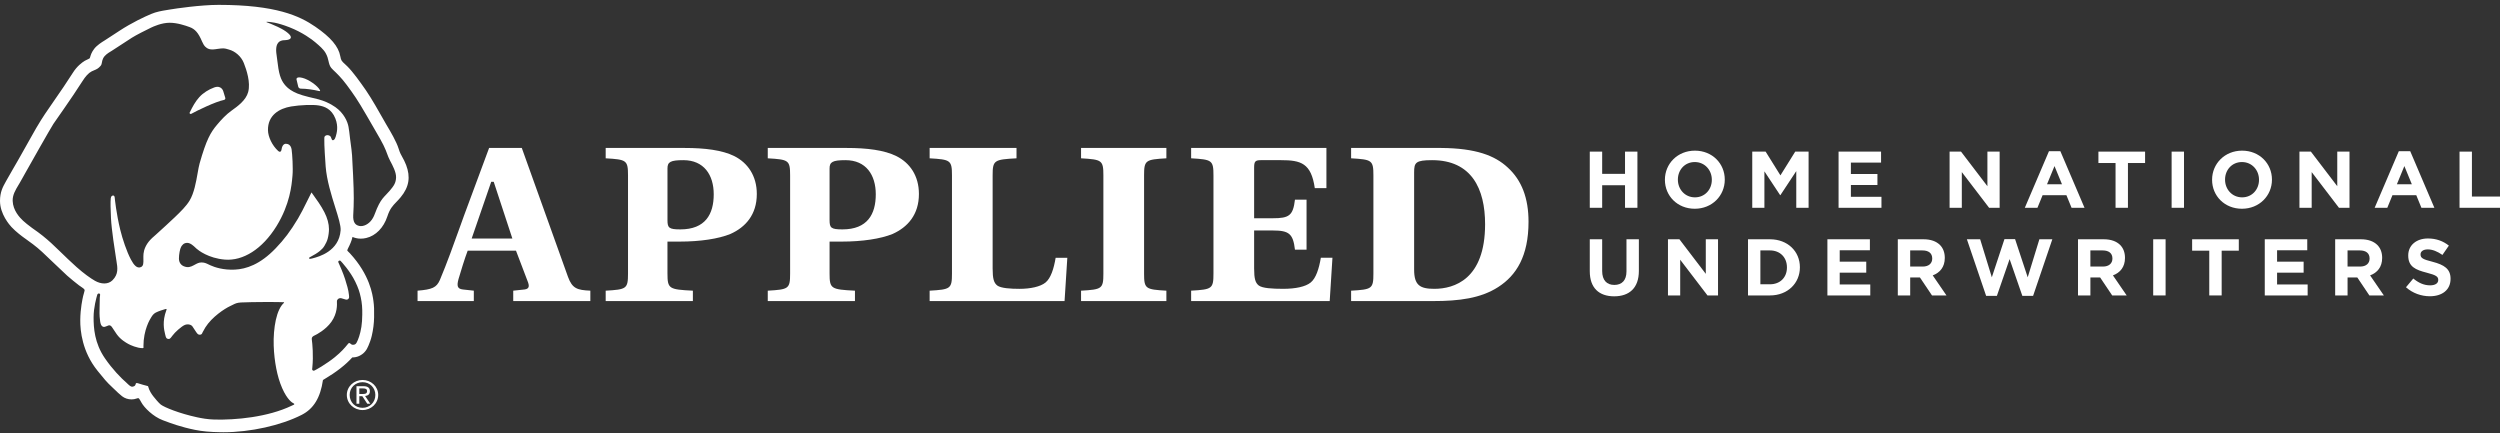 <svg width="450" height="78" viewBox="0 0 450 78" fill="none" xmlns="http://www.w3.org/2000/svg">
<rect x="0" y="0" width="450" height="78" fill="#333333" stroke="none"/>
<path d="M286.16 27.292H288.391V31.293H292.504V27.292H294.735V37.401H292.504V33.343H288.391V37.401H286.16V27.292V27.292Z" fill="white"/>
<path fill-rule="evenodd" clip-rule="evenodd" d="M299.684 32.346V32.375C299.684 35.249 301.93 37.575 305.057 37.575C308.185 37.575 310.459 35.22 310.459 32.346V32.317C310.459 29.443 308.212 27.117 305.085 27.117C301.958 27.117 299.684 29.471 299.684 32.346ZM308.129 32.346V32.375C308.129 34.108 306.882 35.523 305.087 35.523C303.292 35.523 302.018 34.079 302.018 32.346V32.317C302.018 30.584 303.265 29.168 305.059 29.168C306.854 29.168 308.129 30.613 308.129 32.346Z" fill="white"/>
<path d="M315.409 27.292H317.812L320.477 31.567L323.141 27.292H325.546V37.401H323.329V30.8L320.476 35.119H320.418L317.593 30.844V37.4H315.406V27.291L315.409 27.292Z" fill="white"/>
<path d="M330.945 27.292H338.591V29.27H333.16V31.322H337.938V33.3H333.16V35.424H338.662V37.402H330.943V27.293L330.945 27.292Z" fill="white"/>
<path d="M350.927 27.292H352.984L357.734 33.517V27.292H359.935V37.401H358.038L353.127 30.975V37.401H350.926V27.292L350.927 27.292Z" fill="white"/>
<path fill-rule="evenodd" clip-rule="evenodd" d="M370.868 27.22H368.812L364.467 37.401H366.74L367.667 35.134H371.954L372.881 37.401H375.213L370.868 27.22ZM369.81 29.892L371.157 33.17H368.463L369.81 29.892Z" fill="white"/>
<path d="M380.8 29.343H377.715V27.292H386.115V29.343H383.029V37.401H380.799V29.343H380.8Z" fill="white"/>
<path d="M390.891 27.292H393.121V37.401H390.891V27.292V27.292Z" fill="white"/>
<path fill-rule="evenodd" clip-rule="evenodd" d="M398.176 32.346V32.375C398.176 35.249 400.422 37.575 403.55 37.575C406.677 37.575 408.951 35.22 408.951 32.346V32.317C408.951 29.443 406.705 27.117 403.577 27.117C400.45 27.117 398.176 29.471 398.176 32.346ZM406.621 32.346V32.375C406.621 34.108 405.374 35.523 403.579 35.523C401.784 35.523 400.51 34.079 400.51 32.346V32.317C400.51 30.584 401.757 29.168 403.552 29.168C405.346 29.168 406.621 30.613 406.621 32.346Z" fill="white"/>
<path d="M413.902 27.292H415.959L420.708 33.517V27.292H422.91V37.401H421.012L416.102 30.975V37.401H413.9V27.292L413.902 27.292Z" fill="white"/>
<path fill-rule="evenodd" clip-rule="evenodd" d="M433.842 27.22H431.785L427.439 37.401H429.714L430.641 35.134H434.928L435.855 37.401H438.187L433.842 27.22ZM432.785 29.892L434.132 33.17H431.438L432.785 29.892Z" fill="white"/>
<path d="M442.715 27.292H444.945V35.379H450.001V37.401H442.716V27.292L442.715 27.292Z" fill="white"/>
<path d="M286.16 48.847V43.07H288.391V48.788C288.391 50.435 289.216 51.287 290.578 51.287C291.94 51.287 292.765 50.464 292.765 48.86V43.07H294.996V48.774C294.996 51.836 293.272 53.338 290.549 53.338C287.826 53.338 286.161 51.821 286.161 48.846L286.16 48.847Z" fill="white"/>
<path d="M300.236 43.07H302.293L307.042 49.294V43.07H309.244V53.179H307.346L302.436 46.753V53.179H300.234V43.07H300.236Z" fill="white"/>
<path fill-rule="evenodd" clip-rule="evenodd" d="M318.594 43.07H314.641V53.179H318.594C321.78 53.179 323.982 50.969 323.982 48.124V48.095C323.982 45.251 321.78 43.07 318.594 43.07ZM316.869 51.171V45.077V45.076H318.593C320.418 45.076 321.649 46.333 321.649 48.124V48.153C321.649 49.944 320.418 51.171 318.593 51.171H316.869Z" fill="white"/>
<path d="M328.933 43.07H336.58V45.048H331.148V47.099H335.926V49.078H331.148V51.202H336.651V53.18H328.932V43.071L328.933 43.07Z" fill="white"/>
<path fill-rule="evenodd" clip-rule="evenodd" d="M346.239 43.07H341.604L341.605 43.071V53.18H343.835V49.945H345.588L347.761 53.18H350.367L347.891 49.569C349.179 49.093 350.063 48.067 350.063 46.435V46.406C350.063 45.453 349.758 44.658 349.193 44.095C348.527 43.431 347.528 43.07 346.239 43.07ZM347.801 46.551C347.801 47.403 347.178 47.981 346.092 47.981H343.832V45.077H346.048C347.135 45.077 347.801 45.569 347.801 46.522V46.551Z" fill="white"/>
<path d="M354.039 43.07H356.429L358.529 49.915L360.802 43.041H362.714L364.988 49.915L367.088 43.07H369.42L365.959 53.251H364.019L361.73 46.637L359.442 53.251H357.502L354.04 43.07H354.039Z" fill="white"/>
<path fill-rule="evenodd" clip-rule="evenodd" d="M378.674 43.07H374.039L374.04 43.071V53.18H376.271V49.945H378.024L380.196 53.18H382.802L380.327 49.569C381.615 49.093 382.498 48.067 382.498 46.435V46.406C382.498 45.453 382.194 44.658 381.629 44.095C380.963 43.431 379.963 43.07 378.674 43.07ZM380.236 46.551C380.236 47.403 379.614 47.981 378.527 47.981H376.268V45.077H378.484C379.57 45.077 380.236 45.569 380.236 46.522V46.551Z" fill="white"/>
<path d="M387.576 43.07H389.807V53.179H387.576V43.07Z" fill="white"/>
<path d="M397.669 45.121H394.584V43.07H402.984V45.121H399.899V53.179H397.668V45.121H397.669Z" fill="white"/>
<path d="M407.66 43.07H415.306V45.048H409.874V47.099H414.653V49.078H409.874V51.202H415.377V53.18H407.658V43.071L407.66 43.07Z" fill="white"/>
<path fill-rule="evenodd" clip-rule="evenodd" d="M424.965 43.07H420.33L420.331 43.071V53.18H422.562V49.945H424.315L426.487 53.18H429.093L426.618 49.569C427.906 49.093 428.789 48.067 428.789 46.435V46.406C428.789 45.453 428.485 44.658 427.92 44.095C427.254 43.431 426.254 43.07 424.965 43.07ZM426.527 46.551C426.527 47.403 425.905 47.981 424.818 47.981H422.559V45.077H424.775C425.861 45.077 426.527 45.569 426.527 46.522V46.551Z" fill="white"/>
<path d="M433.074 51.707L434.392 50.133C435.305 50.884 436.261 51.361 437.42 51.361C438.332 51.361 438.883 50.999 438.883 50.407V50.378C438.883 49.815 438.535 49.526 436.84 49.093C434.799 48.573 433.481 48.01 433.481 46.002V45.973C433.481 44.139 434.959 42.925 437.03 42.925C438.507 42.925 439.767 43.388 440.796 44.211L439.637 45.886C438.739 45.265 437.855 44.89 437.001 44.89C436.146 44.89 435.697 45.28 435.697 45.771V45.8C435.697 46.464 436.132 46.681 437.884 47.128C439.941 47.663 441.1 48.4 441.1 50.162V50.191C441.1 52.198 439.565 53.325 437.379 53.325C435.843 53.325 434.294 52.79 433.077 51.707H433.074Z" fill="white"/>
<path fill-rule="evenodd" clip-rule="evenodd" d="M92.382 54.19H106.261V54.189V52.319C103.899 52.219 103.011 51.94 102.245 49.852L93.923 26.631H88.04L83.522 38.814C83.31 39.398 83.086 40.024 82.852 40.677C81.741 43.777 80.406 47.499 79.174 50.404C78.568 51.771 77.791 52.105 75.16 52.32V54.19H85.286V52.32L83.306 52.105C82.308 51.988 82.202 51.451 82.533 50.231C82.867 49.084 83.686 46.397 84.183 45.125H92.879L94.972 50.62C95.306 51.451 95.306 51.988 94.423 52.105L92.382 52.32V54.19ZM88.42 32.721H88.869L92.226 42.936H84.9L88.42 32.721Z" fill="white"/>
<path fill-rule="evenodd" clip-rule="evenodd" d="M124.718 52.322C120.42 52.105 120.145 51.989 120.145 49.248L120.142 49.246V43.487H122.347C126.036 43.487 129.336 42.99 131.481 42.111C134.186 40.902 136.226 38.653 136.226 34.918C136.226 31.618 134.566 29.317 132.209 28.115C130.006 27.014 126.862 26.633 123.232 26.633H109.023V28.497C112.764 28.715 113.042 28.829 113.042 31.573V49.248C113.042 51.989 112.766 52.106 109.023 52.322V54.191H124.718V52.322ZM122.46 41.291C120.422 41.291 120.146 41.017 120.146 39.645V30.307C120.146 29.151 120.696 28.829 123.01 28.829C126.7 28.829 128.471 31.47 128.471 34.98C128.471 38.542 126.973 41.291 122.46 41.291Z" fill="white"/>
<path fill-rule="evenodd" clip-rule="evenodd" d="M153.892 52.322C149.601 52.105 149.323 51.989 149.323 49.248V49.246V43.487H151.524C155.214 43.487 158.523 42.989 160.672 42.111C163.365 40.902 165.406 38.652 165.406 34.918C165.406 31.618 163.755 29.317 161.381 28.115C159.178 27.013 156.052 26.633 152.404 26.633H138.197V28.497C141.95 28.715 142.221 28.829 142.221 31.572V49.248C142.221 51.989 141.95 52.106 138.197 52.322V54.191H153.892V52.322ZM151.635 41.291C149.601 41.291 149.324 41.017 149.324 39.645L149.322 39.647V30.307C149.322 29.151 149.878 28.829 152.189 28.829C155.877 28.829 157.64 31.47 157.64 34.98C157.64 38.542 156.151 41.291 151.635 41.291Z" fill="white"/>
<path d="M178.674 48.317C178.674 50.188 178.894 50.902 179.505 51.391C180.162 51.888 181.925 51.991 183.524 51.991C185.452 51.991 187.269 51.615 188.202 50.847C189.136 50.079 189.69 48.372 190.017 46.4H192.118L191.621 54.191H167.334V52.322C171.076 52.106 171.355 51.989 171.355 49.248V31.573C171.355 28.829 171.076 28.715 167.334 28.497V26.633H182.972V28.497C178.948 28.714 178.674 28.829 178.674 31.573V48.317Z" fill="white"/>
<path d="M205.934 49.248C205.934 51.989 206.201 52.105 209.949 52.322V54.191H194.59V52.322C198.333 52.106 198.609 51.989 198.609 49.248V31.572C198.609 28.829 198.333 28.715 194.59 28.497V26.633H209.949V28.497C206.201 28.714 205.934 28.829 205.934 31.572V49.248Z" fill="white"/>
<path fill-rule="evenodd" clip-rule="evenodd" d="M247.213 49.248C247.213 51.989 246.94 52.106 243.199 52.322V54.191H258.009C262.632 54.191 266.542 53.696 269.677 51.669C272.926 49.581 275.135 46.12 275.135 39.916C275.135 35.68 273.921 32.447 271.382 30.144C269.078 28.001 265.669 26.68 259.388 26.633H243.199V28.497C246.939 28.714 247.213 28.829 247.213 31.572V49.248ZM258.171 51.989C255.586 51.989 254.544 51.336 254.544 48.54H254.543V31.02C254.543 29.267 254.804 28.829 257.784 28.829C264.884 28.829 267.317 33.987 267.317 40.352C267.317 50.286 261.754 51.989 258.171 51.989Z" fill="white"/>
<path d="M235.179 44.942H233.092C232.755 42.086 232.041 41.487 229.122 41.487H225.743V48.315C225.743 50.185 225.964 50.9 226.575 51.388C227.236 51.886 228.996 51.988 230.98 51.988C233.184 51.988 234.997 51.615 235.932 50.844C236.875 50.078 237.419 48.369 237.752 46.397H239.841L239.347 54.189H214.404V52.319C218.149 52.104 218.424 51.987 218.424 49.245V31.571C218.424 28.829 218.148 28.715 214.404 28.496V26.633H238.756V33.869H236.665C236.01 29.373 234.184 28.828 230.56 28.828H226.953C225.908 28.828 225.743 29.095 225.743 30.195V39.284H229.122C232.041 39.284 232.755 38.801 233.092 35.938H235.179V44.942Z" fill="white"/>
<path d="M54.449 14.017C53.234 13.708 53.372 14.302 53.372 14.302L53.684 15.605C53.733 15.808 53.922 15.953 54.142 15.955C55.252 15.965 56.366 16.14 57.479 16.4C57.57 16.421 57.65 16.333 57.609 16.253C57.195 15.432 55.571 14.302 54.448 14.017H54.449Z" fill="white"/>
<path d="M34.425 20.491C35.378 19.952 38.778 18.296 40.322 17.985C40.497 17.949 40.605 17.781 40.553 17.619L40.182 16.407C40.182 16.407 39.865 15.264 38.547 15.746C37.559 16.107 36.587 16.709 35.891 17.466C35.147 18.278 34.636 19.256 34.163 20.224C34.03 20.381 34.241 20.594 34.424 20.49L34.425 20.491Z" fill="white"/>
<path fill-rule="evenodd" clip-rule="evenodd" d="M72.434 28.309C72.634 28.665 72.86 29.069 73.092 29.678V29.67C73.931 31.873 73.632 33.671 72.123 35.501C71.85 35.833 71.592 36.101 71.344 36.359L71.338 36.365C70.688 37.04 70.174 37.573 69.721 38.959C69.059 40.986 67.637 42.438 65.919 42.84C65.584 42.919 65.253 42.958 64.936 42.958C64.28 42.958 63.79 42.793 63.449 42.648C63.287 43.37 63.038 43.936 62.592 44.818C62.476 45.047 62.506 45.089 62.556 45.16L62.556 45.16C62.605 45.228 62.645 45.265 62.736 45.349C62.815 45.422 62.896 45.499 62.987 45.597C66.581 49.493 67.062 53.036 67.221 54.201C67.344 55.12 67.359 55.761 67.338 57.104C67.321 58.199 67.177 59.345 66.926 60.418C66.588 61.855 66.006 62.866 65.997 62.88C65.492 63.709 64.798 64.011 64.566 64.113L64.562 64.114C64.226 64.26 63.839 64.335 63.41 64.339C62.198 65.68 60.521 66.986 58.423 68.224L58.282 68.308C58.211 68.352 58.164 68.383 58.133 68.406C57.669 71.584 56.457 73.575 54.32 74.668C50.595 76.573 45.066 77.803 40.234 77.803C40.062 77.803 39.888 77.802 39.717 77.799C37.784 77.766 36.404 77.639 35.102 77.375C32.548 76.859 30.698 76.163 29.593 75.747L29.292 75.634C27.563 74.989 25.951 73.37 25.453 72.448L25.441 72.425C25.323 72.209 25.078 71.76 24.962 71.686C24.947 71.68 24.92 71.672 24.874 71.672C24.816 71.672 24.715 71.684 24.558 71.743C24.299 71.841 23.994 71.892 23.68 71.892C23.052 71.892 22.446 71.691 21.977 71.327C21.49 70.948 21.047 70.518 20.658 70.139C20.492 69.977 20.334 69.824 20.186 69.688C19.217 68.799 18.619 68.056 17.715 66.931L17.53 66.702C14.806 63.315 14.429 59.555 14.448 57.616C14.469 55.505 14.843 53.834 14.967 53.284C15.007 53.1 15.06 52.927 15.111 52.76C15.246 52.326 15.258 52.228 15.192 52.11C15.113 51.968 14.753 51.726 14.529 51.575L14.515 51.565C14.402 51.49 14.294 51.417 14.198 51.347C13.776 51.041 12.598 50.062 12.108 49.633C11.805 49.366 10.736 48.346 9.603 47.265L9.277 46.954C8.637 46.343 8.022 45.757 7.594 45.355C6.534 44.358 5.221 43.429 4.589 42.983L4.398 42.848C3.966 42.541 2.876 41.73 2.069 40.866C1.722 40.496 0 38.533 0 36.167C0 34.568 0.521 33.631 0.981 32.806L0.982 32.803L1.132 32.531C1.415 32.011 1.86 31.243 2.275 30.528L2.275 30.528L2.404 30.304C2.657 29.871 2.896 29.46 3.084 29.13L3.404 28.571C3.952 27.614 4.702 26.302 5.5 24.85C6.986 22.149 7.899 20.787 8.708 19.624C10.879 16.505 12.357 14.317 13.102 13.12C13.855 11.911 14.774 11.24 15.256 10.947C15.346 10.893 15.476 10.83 15.625 10.762C15.779 10.691 16.098 10.544 16.158 10.481C16.185 10.428 16.211 10.336 16.241 10.23C16.336 9.904 16.481 9.41 16.951 8.795C17.46 8.131 18.339 7.587 18.762 7.326L18.763 7.325L18.823 7.289C19.102 7.114 20.235 6.372 21.002 5.87L21.002 5.869L21.153 5.771L21.433 5.587C23.761 4.06 26.043 3.009 27.197 2.519C28.159 2.111 29.106 1.956 30.023 1.806L30.023 1.806L30.023 1.806C30.197 1.778 30.37 1.749 30.548 1.719C31.582 1.541 36.106 0.877 39.365 0.877C49.657 0.877 53.931 2.862 56.755 4.806C59.541 6.723 60.926 8.359 61.249 10.109C61.395 10.902 61.515 11.011 62.014 11.467L62.015 11.468C62.171 11.61 62.346 11.77 62.546 11.97C63.548 12.97 64.794 14.707 65.88 16.274C66.855 17.68 68.398 20.41 69.139 21.722C69.298 22.004 69.421 22.221 69.492 22.343L69.684 22.669C70.27 23.653 71.361 25.489 71.757 26.773C71.982 27.506 72.191 27.879 72.434 28.309ZM63.581 38.735C63.521 40.012 63.946 40.522 64.676 40.669L64.677 40.672C65.405 40.821 66.347 40.375 66.93 39.543C67.252 39.084 67.405 38.679 67.586 38.197C67.734 37.805 67.901 37.363 68.193 36.8C68.648 35.92 69.074 35.478 69.539 34.995L69.539 34.995L69.539 34.995L69.539 34.994L69.539 34.994C69.739 34.787 69.946 34.572 70.165 34.312C70.896 33.445 71.257 32.93 71.293 31.947C71.327 31.001 70.681 29.798 70.223 28.943L70.219 28.936C69.984 28.498 69.815 28.044 69.648 27.594C69.58 27.41 69.512 27.228 69.44 27.048C69.329 26.768 69.211 26.523 69.106 26.305L69.106 26.304L69.106 26.303L69.105 26.302C69.068 26.225 69.033 26.151 69 26.081C68.768 25.585 68.301 24.779 67.416 23.253L67.416 23.252L67.416 23.252C67.035 22.595 66.577 21.805 66.027 20.849C64.311 17.867 63.501 16.769 62.592 15.537C62.519 15.438 62.445 15.338 62.37 15.237C61.466 14.007 60.523 13.114 60.096 12.71L60.096 12.71L60.026 12.643L59.972 12.592L59.949 12.57C59.771 12.399 59.486 12.127 59.324 11.693C59.234 11.449 59.183 11.219 59.13 10.982C59.036 10.564 58.938 10.123 58.609 9.543C58.227 8.869 57.48 8.233 56.925 7.761L56.924 7.761L56.922 7.758L56.921 7.757L56.919 7.756C56.854 7.7 56.791 7.647 56.732 7.596C56.169 7.111 54.455 5.828 52.121 4.916C49.805 4.008 48.667 3.951 48.038 3.919L48.012 3.918C47.959 3.915 47.945 3.986 48 4.002C48.136 4.043 49.164 4.439 49.97 4.824C50.208 4.937 50.979 5.316 51.404 5.626L51.445 5.656L51.445 5.656C51.702 5.841 52.406 6.348 52.353 6.762C52.295 7.228 51.267 7.236 51.143 7.236C50.798 7.237 50.308 7.374 50.065 7.703C49.788 8.075 49.741 8.419 49.713 8.827C49.685 9.235 49.752 9.705 49.849 10.388L49.849 10.388C49.898 10.731 49.955 11.129 50.011 11.599C50.273 13.801 50.743 14.692 51.442 15.466C51.887 15.96 52.565 16.439 53.529 16.832C54.107 17.068 54.791 17.26 55.56 17.454C55.824 17.522 56.086 17.581 56.343 17.64C56.679 17.716 57.009 17.791 57.331 17.881C58.304 18.154 59.337 18.559 60.357 19.276C61.933 20.385 62.574 21.927 62.732 22.833C62.849 23.502 62.904 24.004 62.955 24.462C62.976 24.655 62.997 24.84 63.021 25.027C63.038 25.161 63.063 25.35 63.092 25.568L63.093 25.569L63.093 25.569C63.201 26.375 63.364 27.59 63.373 27.993C63.379 28.195 63.419 28.951 63.464 29.779C63.496 30.379 63.531 31.017 63.555 31.508C63.642 33.286 63.68 34.632 63.68 35.702C63.679 36.847 63.636 37.67 63.602 38.328V38.328V38.328L63.602 38.328L63.602 38.328L63.602 38.33L63.602 38.337L63.602 38.339L63.601 38.344C63.594 38.481 63.587 38.611 63.581 38.735ZM65.203 56.74C65.186 57.523 65.162 58.117 65.051 58.834C64.833 60.226 64.462 61.148 64.225 61.605C64.108 61.831 63.975 61.994 63.739 62.042C63.389 62.114 63.258 62.006 63.089 61.865C63.064 61.845 63.038 61.824 63.011 61.802C62.83 61.659 62.715 61.803 62.591 61.956C62.58 61.97 62.568 61.985 62.557 61.999C62.029 62.644 61.436 63.34 60.277 64.286C59.619 64.823 58.668 65.48 57.864 65.975C57.242 66.356 56.743 66.622 56.62 66.687C56.511 66.743 56.38 66.751 56.286 66.66C56.166 66.544 56.177 66.466 56.2 66.306C56.206 66.264 56.212 66.218 56.218 66.164C56.44 64.014 56.224 61.803 56.127 61.126C56.059 60.661 56.358 60.494 56.692 60.347C56.955 60.23 58.627 59.369 59.649 57.932C60.751 56.383 60.67 54.795 60.645 54.319L60.645 54.307C60.63 54.015 60.767 53.897 60.86 53.818L60.86 53.818L60.87 53.808L60.884 53.796C60.974 53.716 61.217 53.628 61.428 53.683C61.678 53.748 61.946 53.829 62.129 53.889C62.334 53.959 62.509 53.963 62.664 53.837C62.866 53.673 62.85 53.511 62.821 53.212C62.817 53.168 62.812 53.122 62.808 53.073C62.736 52.227 62.412 51.186 62.11 50.222C61.807 49.258 61.02 47.419 60.941 47.299C60.851 47.164 60.879 47.001 61 46.942C61.084 46.9 61.204 46.862 61.316 46.971C61.453 47.103 63.044 48.821 63.959 50.724C64.482 51.812 64.729 52.533 64.944 53.556C65.151 54.538 65.234 55.426 65.207 56.739L65.203 56.74ZM56.291 34.947C56.989 35.914 57.795 37.029 58.385 38.188L58.386 38.186C58.922 39.238 59.216 40.282 59.216 41.251C59.216 41.74 59.127 42.461 58.973 43.002C58.843 43.458 58.667 43.785 58.423 44.213C58.194 44.617 57.916 44.887 57.565 45.182C57.179 45.505 56.47 45.94 56.045 46.146C55.711 46.308 55.609 46.375 55.639 46.506C55.657 46.576 55.768 46.643 56.225 46.513C56.244 46.507 56.266 46.501 56.289 46.495L56.366 46.475C57.358 46.211 61.035 45.234 61.312 41.46C61.373 40.622 60.904 39.124 60.337 37.316C59.648 35.116 58.815 32.456 58.618 29.967C58.564 29.281 58.334 25.872 58.378 25.144C58.382 25.084 58.381 25.023 58.38 24.962C58.377 24.814 58.374 24.67 58.438 24.57C58.549 24.393 58.805 24.326 58.938 24.326C59.176 24.326 59.486 24.466 59.551 24.66C59.645 24.934 59.762 25.245 59.885 25.245C60.006 25.245 60.249 25.207 60.425 24.607L60.428 24.594C60.606 23.99 60.951 22.816 60.371 21.344C59.677 19.583 58.377 19.149 57.359 18.98C56.341 18.809 54.074 18.884 52.404 19.164C50.276 19.52 48.178 20.733 48.235 23.453C48.259 24.622 48.976 26.171 50.063 27.167C50.254 27.342 50.597 27.495 50.692 26.841C50.787 26.189 51.11 25.874 51.464 25.879C51.851 25.884 52.355 26.081 52.486 26.884C52.613 27.677 52.771 30.309 52.649 31.591C52.642 31.666 52.635 31.749 52.627 31.84C52.498 33.303 52.192 36.78 49.78 40.693C47.217 44.849 43.737 46.996 40.475 46.728C37.49 46.482 35.687 45.043 35.357 44.745C35.311 44.704 35.258 44.654 35.2 44.598L35.2 44.598C34.842 44.257 34.274 43.716 33.695 43.716C33.039 43.716 32.76 44.166 32.598 44.438C32.389 44.789 32.207 45.813 32.207 46.534C32.207 47.264 32.596 47.719 33.071 47.92C33.836 48.242 34.338 48.036 34.893 47.738C34.928 47.719 34.961 47.701 34.993 47.684C35.013 47.673 35.032 47.663 35.05 47.653C35.511 47.403 35.807 47.243 36.264 47.243C36.793 47.243 37.07 47.375 37.55 47.604C37.65 47.652 37.759 47.704 37.881 47.76C38.632 48.104 40.218 48.635 42.269 48.532C44.289 48.431 46.798 47.635 49.62 44.695C51.158 43.093 52.253 41.654 53.638 39.342C54.173 38.447 54.667 37.45 55.233 36.305L55.233 36.305C55.492 35.781 55.767 35.227 56.067 34.637C56.14 34.738 56.215 34.842 56.29 34.946L56.291 34.947ZM38.596 75.52C37.362 75.487 36.281 75.286 35.503 75.118C32.251 74.419 29.6 73.316 28.951 72.832C28.596 72.567 27.777 71.579 27.577 71.311L27.552 71.277C27.338 70.992 26.866 70.362 26.644 69.504C26.089 69.365 25.212 69.117 24.816 68.983C24.483 68.871 24.445 69.025 24.415 69.149C24.41 69.172 24.404 69.195 24.397 69.214L24.396 69.217C24.352 69.338 24.283 69.523 23.893 69.599C23.576 69.661 23.291 69.39 23.008 69.123C22.942 69.06 22.876 68.997 22.809 68.939C21.728 67.987 20.267 66.498 18.881 64.487C16.997 61.749 16.846 58.995 16.846 57.126C16.846 55.346 17.361 53.566 17.491 53.114L17.508 53.057C17.603 52.725 18.141 52.719 18.002 53.229C17.959 53.382 17.955 53.745 17.947 54.309C17.943 54.644 17.937 55.05 17.923 55.526C17.884 56.803 17.959 57.374 18.025 57.834C18.091 58.294 18.216 58.658 18.505 58.799C18.733 58.909 18.972 58.808 19.249 58.691L19.249 58.691C19.322 58.66 19.398 58.628 19.476 58.598C19.851 58.457 20.038 58.719 20.177 58.915L20.18 58.919C20.237 59 20.346 59.165 20.471 59.356C20.647 59.625 20.857 59.944 21.008 60.157C21.703 61.136 22.69 61.684 23.059 61.889L23.116 61.92C23.428 62.095 24.662 62.665 25.645 62.665C25.872 62.665 25.848 62.521 25.829 62.408C25.824 62.379 25.819 62.352 25.819 62.33C25.819 59.346 27.009 57.455 27.179 57.184L27.188 57.171C27.202 57.148 27.218 57.122 27.235 57.094C27.375 56.864 27.6 56.496 28.028 56.269C28.507 56.014 29.454 55.716 29.77 55.631C30.06 55.553 29.995 55.716 29.95 55.831C29.946 55.842 29.942 55.852 29.938 55.862C29.173 57.871 29.545 59.417 29.697 60.052C29.709 60.102 29.72 60.147 29.729 60.186C29.846 60.715 29.921 60.947 30.215 60.998C30.51 61.048 30.595 61.042 31.036 60.421C31.479 59.8 32.672 58.743 33.243 58.5C33.813 58.257 34.425 58.433 34.652 58.773C34.744 58.91 34.833 59.048 34.919 59.18C35.046 59.375 35.166 59.559 35.278 59.721C35.293 59.743 35.309 59.766 35.324 59.788C35.495 60.038 35.655 60.273 35.99 60.25C36.296 60.229 36.364 60.062 36.426 59.91C36.438 59.88 36.45 59.852 36.463 59.825C36.545 59.655 36.855 59.106 36.959 58.942C38.16 57.022 40.48 55.541 41.372 55.124C41.564 55.033 41.723 54.953 41.863 54.883C42.372 54.626 42.636 54.493 43.376 54.444C43.916 54.408 46.365 54.357 48.295 54.356C49.749 54.354 50.987 54.398 51.063 54.401C51.111 54.404 51.124 54.423 51.132 54.44C51.149 54.478 51.125 54.503 51.104 54.522C50.778 54.809 50.512 55.206 50.284 55.675C50.015 56.225 49.805 56.877 49.647 57.595C49.344 58.98 49.213 60.631 49.266 62.21C49.315 63.673 49.477 65.036 49.72 66.293C49.972 67.59 50.313 68.774 50.786 69.854C51.721 71.993 52.64 72.514 52.812 72.585C53.06 72.687 52.973 72.813 52.875 72.856C52.799 72.888 52.654 72.955 52.524 73.018C48.207 75.101 42.352 75.62 38.597 75.52H38.596ZM10.767 45.226C11.656 46.09 12.723 47.127 13.799 48.086H13.801C15.108 49.25 16.311 50.096 17.089 50.541C18.186 51.169 19.471 51.233 20.255 50.441C21.353 49.335 21.169 48.219 20.96 46.962C20.944 46.861 20.927 46.76 20.911 46.657C20.688 45.249 20.075 41.319 19.978 39.31C19.902 37.715 19.861 36.359 19.94 35.664C19.963 35.471 20.053 35.344 20.097 35.304C20.304 35.112 20.605 35.147 20.645 35.543C20.672 35.828 20.928 38.398 21.642 41.348C22.048 43.03 22.817 45.299 23.549 46.686C24.088 47.705 24.665 48.398 25.385 48.066C25.833 47.86 25.823 47.334 25.811 46.653C25.806 46.352 25.8 46.02 25.833 45.672C25.9 44.937 26.275 44.009 27.035 43.191C27.298 42.909 27.478 42.751 27.719 42.541C27.817 42.455 27.926 42.36 28.054 42.244C29.192 41.214 30.372 40.14 31.457 39.109C32.547 38.071 33.54 37.077 34.121 36.114C34.944 34.75 35.292 32.766 35.569 31.185C35.691 30.491 35.799 29.876 35.927 29.424C37.158 25.104 37.892 23.858 39.063 22.462C39.85 21.521 40.693 20.614 41.696 19.899L41.73 19.875C42.734 19.159 44.278 18.059 44.673 16.56C45.132 14.823 44.368 12.566 43.891 11.35C43.401 10.101 42.281 9.212 41.221 8.926C41.125 8.9 41.04 8.875 40.961 8.851C40.496 8.713 40.235 8.635 39.124 8.808C38.072 8.972 37.066 9.123 36.379 7.491C35.702 5.886 35.09 5.223 34.123 4.872C33.352 4.591 31.911 4.096 30.539 4.096C29.083 4.096 27.585 4.787 27.21 4.966C26.407 5.346 24.478 6.322 23.76 6.78C23.42 6.998 22.678 7.482 21.944 7.961C21.129 8.493 20.323 9.019 20.088 9.166C20.035 9.199 19.978 9.234 19.918 9.27C19.473 9.541 18.865 9.91 18.568 10.495C18.427 10.772 18.386 11.009 18.349 11.22C18.308 11.455 18.272 11.658 18.111 11.85C17.701 12.341 17.345 12.487 16.95 12.649C16.806 12.707 16.657 12.769 16.498 12.849C15.928 13.138 15.38 13.749 14.814 14.651C14.132 15.734 12.294 18.475 11.526 19.551C11.14 20.094 10.457 21.08 9.977 21.775C9.832 21.985 9.705 22.168 9.61 22.305C9.219 22.868 4.953 30.417 4.411 31.393C4.367 31.471 4.312 31.571 4.25 31.685C4.056 32.038 3.786 32.527 3.53 32.958C3.472 33.056 3.413 33.154 3.355 33.25C2.774 34.216 2.245 35.095 2.281 36.159C2.337 37.878 3.538 39.158 4.137 39.715C4.378 39.939 5.191 40.631 5.768 41.029C7.395 42.152 8.169 42.811 9.208 43.742C9.599 44.091 10.139 44.615 10.767 45.226Z" fill="white"/>
<path fill-rule="evenodd" clip-rule="evenodd" d="M65.72 71.28L66.659 72.678H66.111L65.216 71.318H64.676V72.678H64.166V69.515H65.434C66.216 69.515 66.582 69.812 66.582 70.418C66.582 70.991 66.208 71.23 65.72 71.28ZM64.676 70.92H65.209C65.661 70.92 66.074 70.898 66.074 70.4C66.074 69.98 65.698 69.915 65.353 69.915H64.676V70.92Z" fill="white"/>
<path fill-rule="evenodd" clip-rule="evenodd" d="M65.26 68.394C66.792 68.394 68.077 69.56 68.077 71.087C68.077 72.641 66.792 73.809 65.26 73.809C63.721 73.809 62.428 72.641 62.428 71.087C62.428 69.56 63.721 68.394 65.26 68.394ZM65.258 68.793C63.946 68.793 62.94 69.79 62.94 71.087C62.94 72.41 63.944 73.408 65.258 73.408C66.557 73.408 67.564 72.41 67.564 71.087C67.564 69.791 66.557 68.793 65.258 68.793Z" fill="white"/>
</svg>
